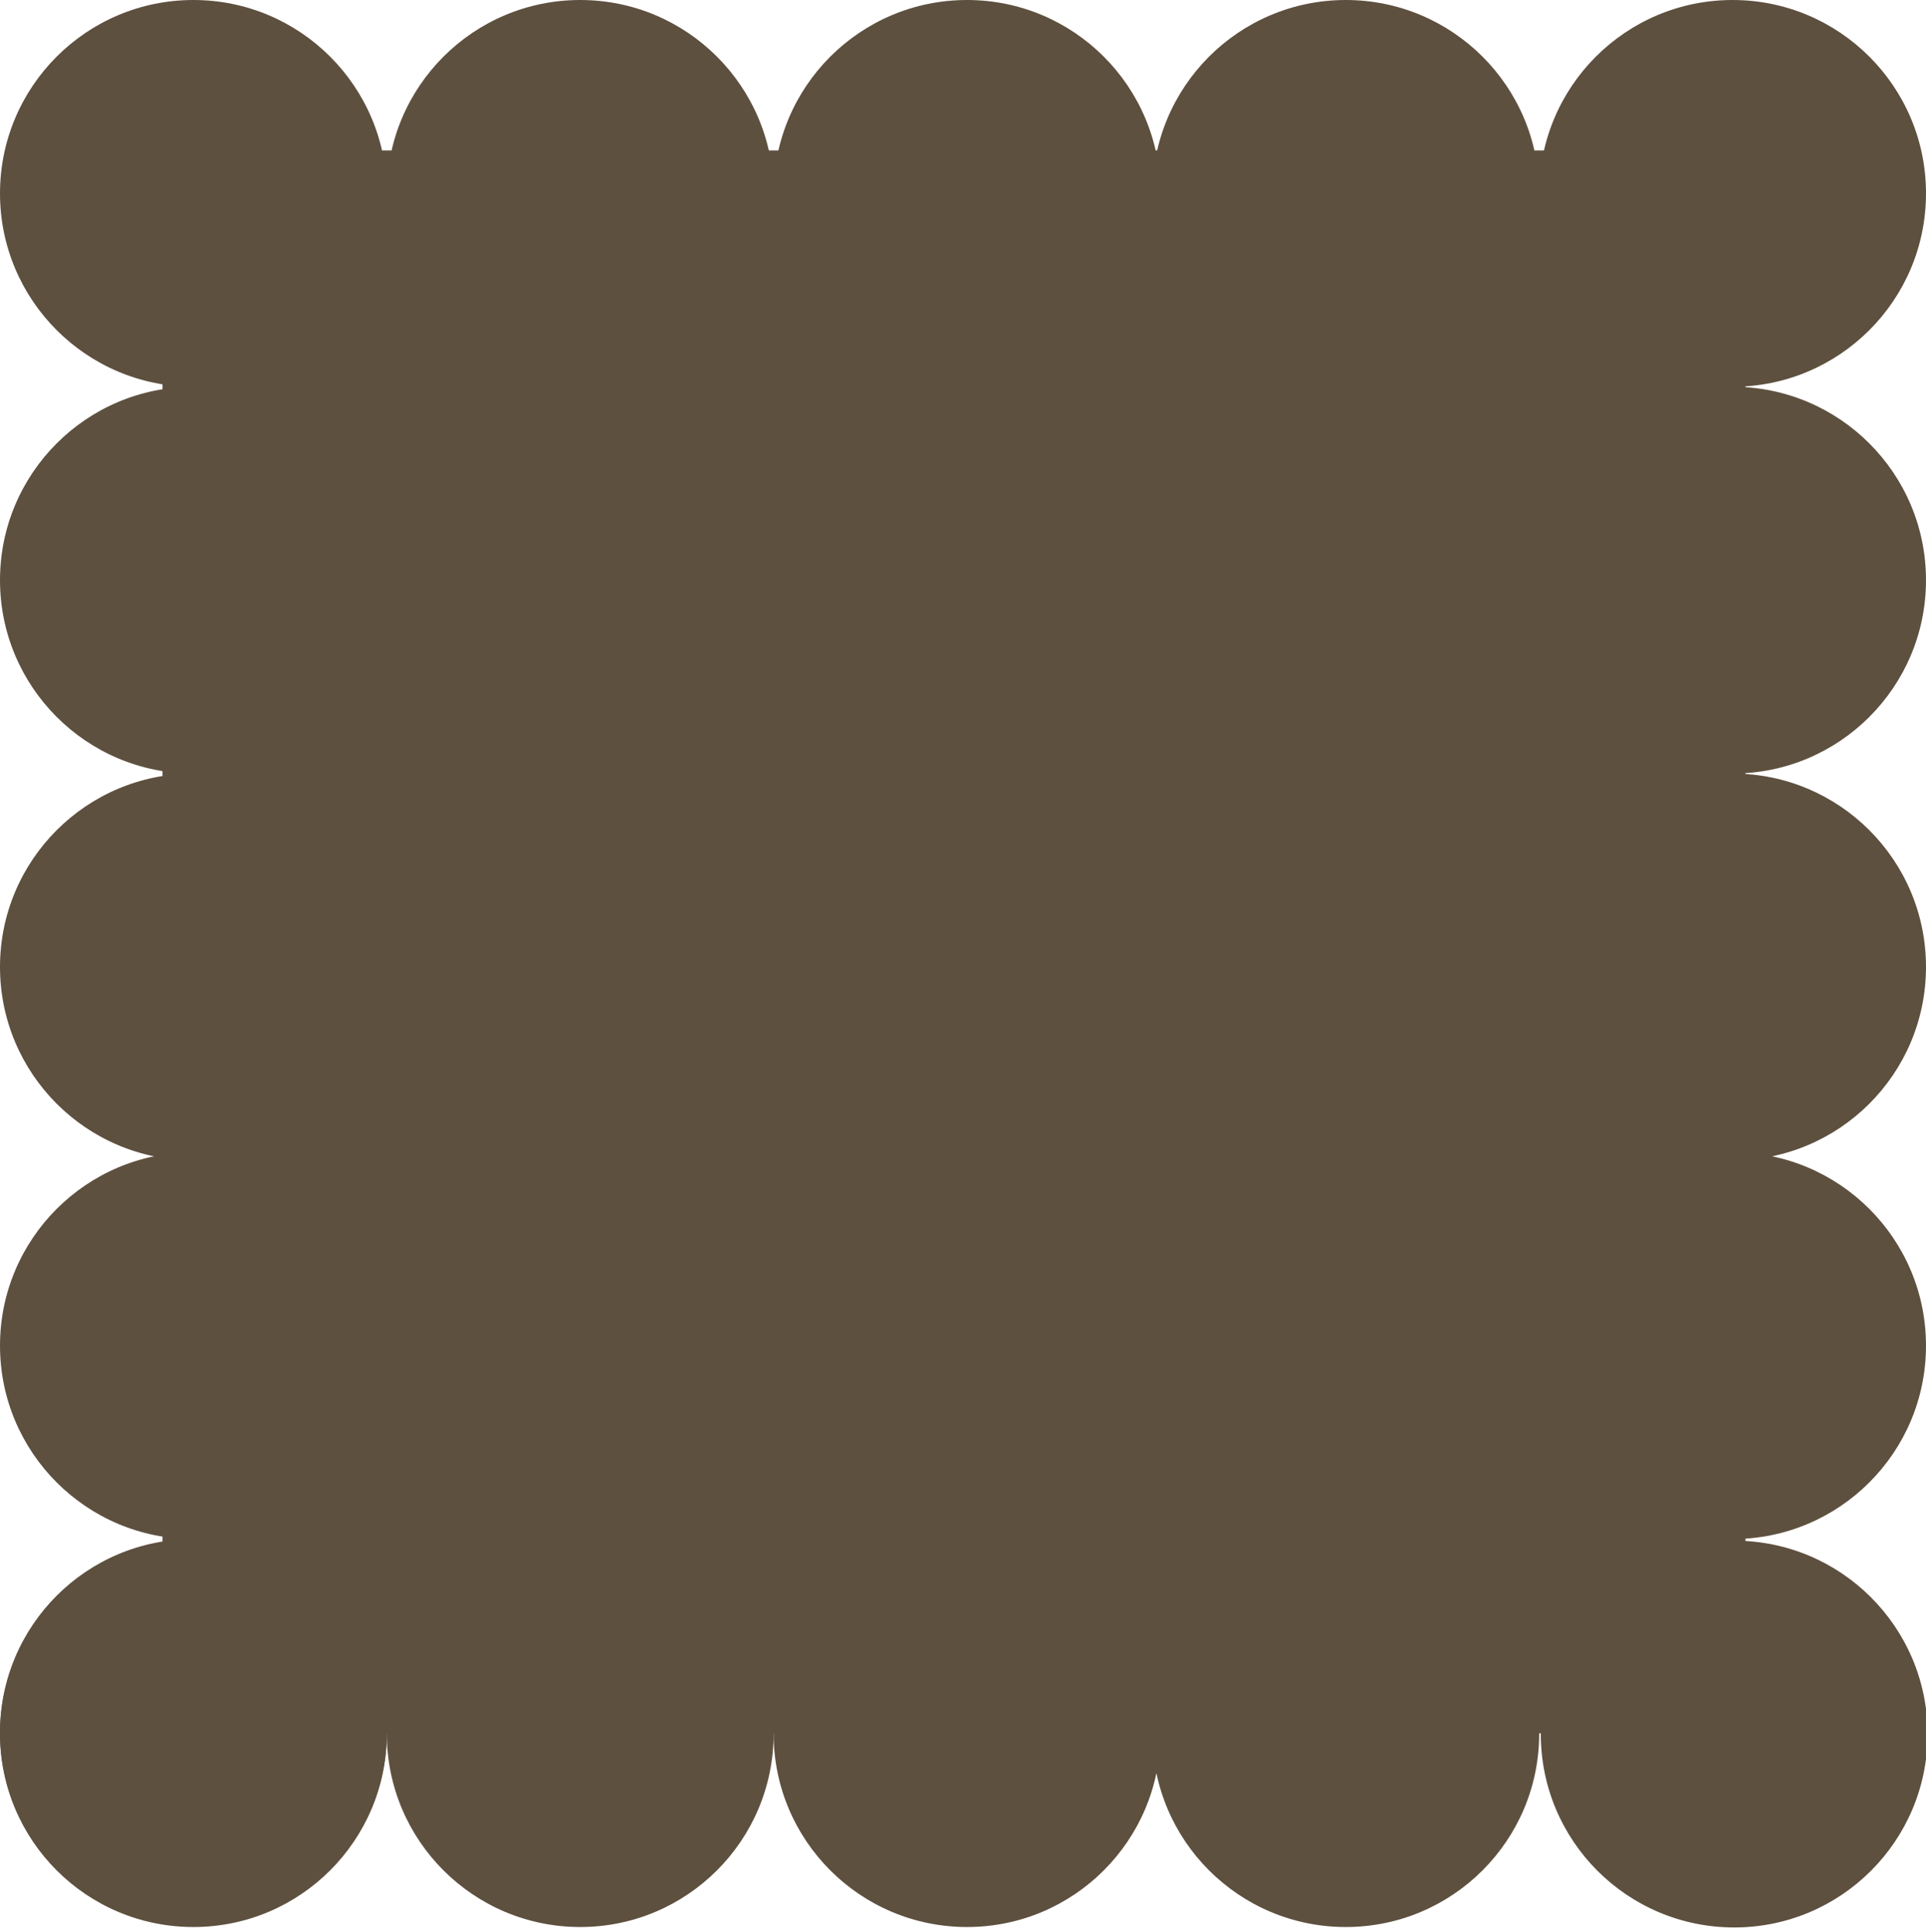 <?xml version="1.0" encoding="UTF-8"?> <svg xmlns="http://www.w3.org/2000/svg" width="320" height="321" viewBox="0 0 320 321" fill="none"><circle cx="32.134" cy="32.134" r="32.134" transform="matrix(1 0 0 -1 64.268 64.268)" fill="#5E503F"></circle><circle cx="32.134" cy="32.134" r="32.134" transform="matrix(1 0 0 -1 128.536 64.268)" fill="#5E503F"></circle><circle cx="32.134" cy="32.134" r="32.134" transform="matrix(1 0 0 -1 255.733 64.268)" fill="#5E503F"></circle><circle cx="32.134" cy="32.134" r="32.134" transform="matrix(1 0 0 -1 64.268 320.197)" fill="#5E503F"></circle><ellipse cx="32.134" cy="32.134" rx="32.134" ry="32.134" transform="matrix(-4.37114e-08 -1 -1 4.37114e-08 320.268 320.268)" fill="#5E503F"></ellipse><ellipse cx="32.134" cy="32.134" rx="32.134" ry="32.134" transform="matrix(-4.37114e-08 -1 -1 4.37114e-08 64.268 320)" fill="#5E503F"></ellipse><circle cx="32.134" cy="32.134" r="32.134" transform="matrix(1 0 0 -1 0 64.268)" fill="#5E503F"></circle><circle cx="32.134" cy="32.134" r="32.134" transform="matrix(1 0 0 -1 191.465 64.268)" fill="#5E503F"></circle><circle cx="32.134" cy="32.134" r="32.134" transform="matrix(1 0 0 -1 128.536 320.197)" fill="#5E503F"></circle><ellipse cx="32.134" cy="32.134" rx="32.134" ry="32.134" transform="matrix(-4.37114e-08 -1 -1 4.37114e-08 320 255.732)" fill="#5E503F"></ellipse><ellipse cx="32.134" cy="32.134" rx="32.134" ry="32.134" transform="matrix(-4.37114e-08 -1 -1 4.37114e-08 64.268 255.732)" fill="#5E503F"></ellipse><ellipse cx="32.134" cy="32.134" rx="32.134" ry="32.134" transform="matrix(-4.37114e-08 -1 -1 4.37114e-08 320 128.536)" fill="#5E503F"></ellipse><ellipse cx="32.134" cy="32.134" rx="32.134" ry="32.134" transform="matrix(-4.37114e-08 -1 -1 4.37114e-08 64.268 128.536)" fill="#5E503F"></ellipse><circle cx="32.134" cy="32.134" r="32.134" transform="matrix(1 0 0 -1 0 320.197)" fill="#5E503F"></circle><circle cx="32.134" cy="32.134" r="32.134" transform="matrix(1 0 0 -1 191.465 320.197)" fill="#5E503F"></circle><ellipse cx="32.134" cy="32.134" rx="32.134" ry="32.134" transform="matrix(-4.37114e-08 -1 -1 4.37114e-08 320 192.804)" fill="#5E503F"></ellipse><ellipse cx="32.134" cy="32.134" rx="32.134" ry="32.134" transform="matrix(-4.37114e-08 -1 -1 4.37114e-08 64.268 192.804)" fill="#5E503F"></ellipse><rect x="27" y="25" width="263" height="263" fill="#5E503F"></rect></svg> 
